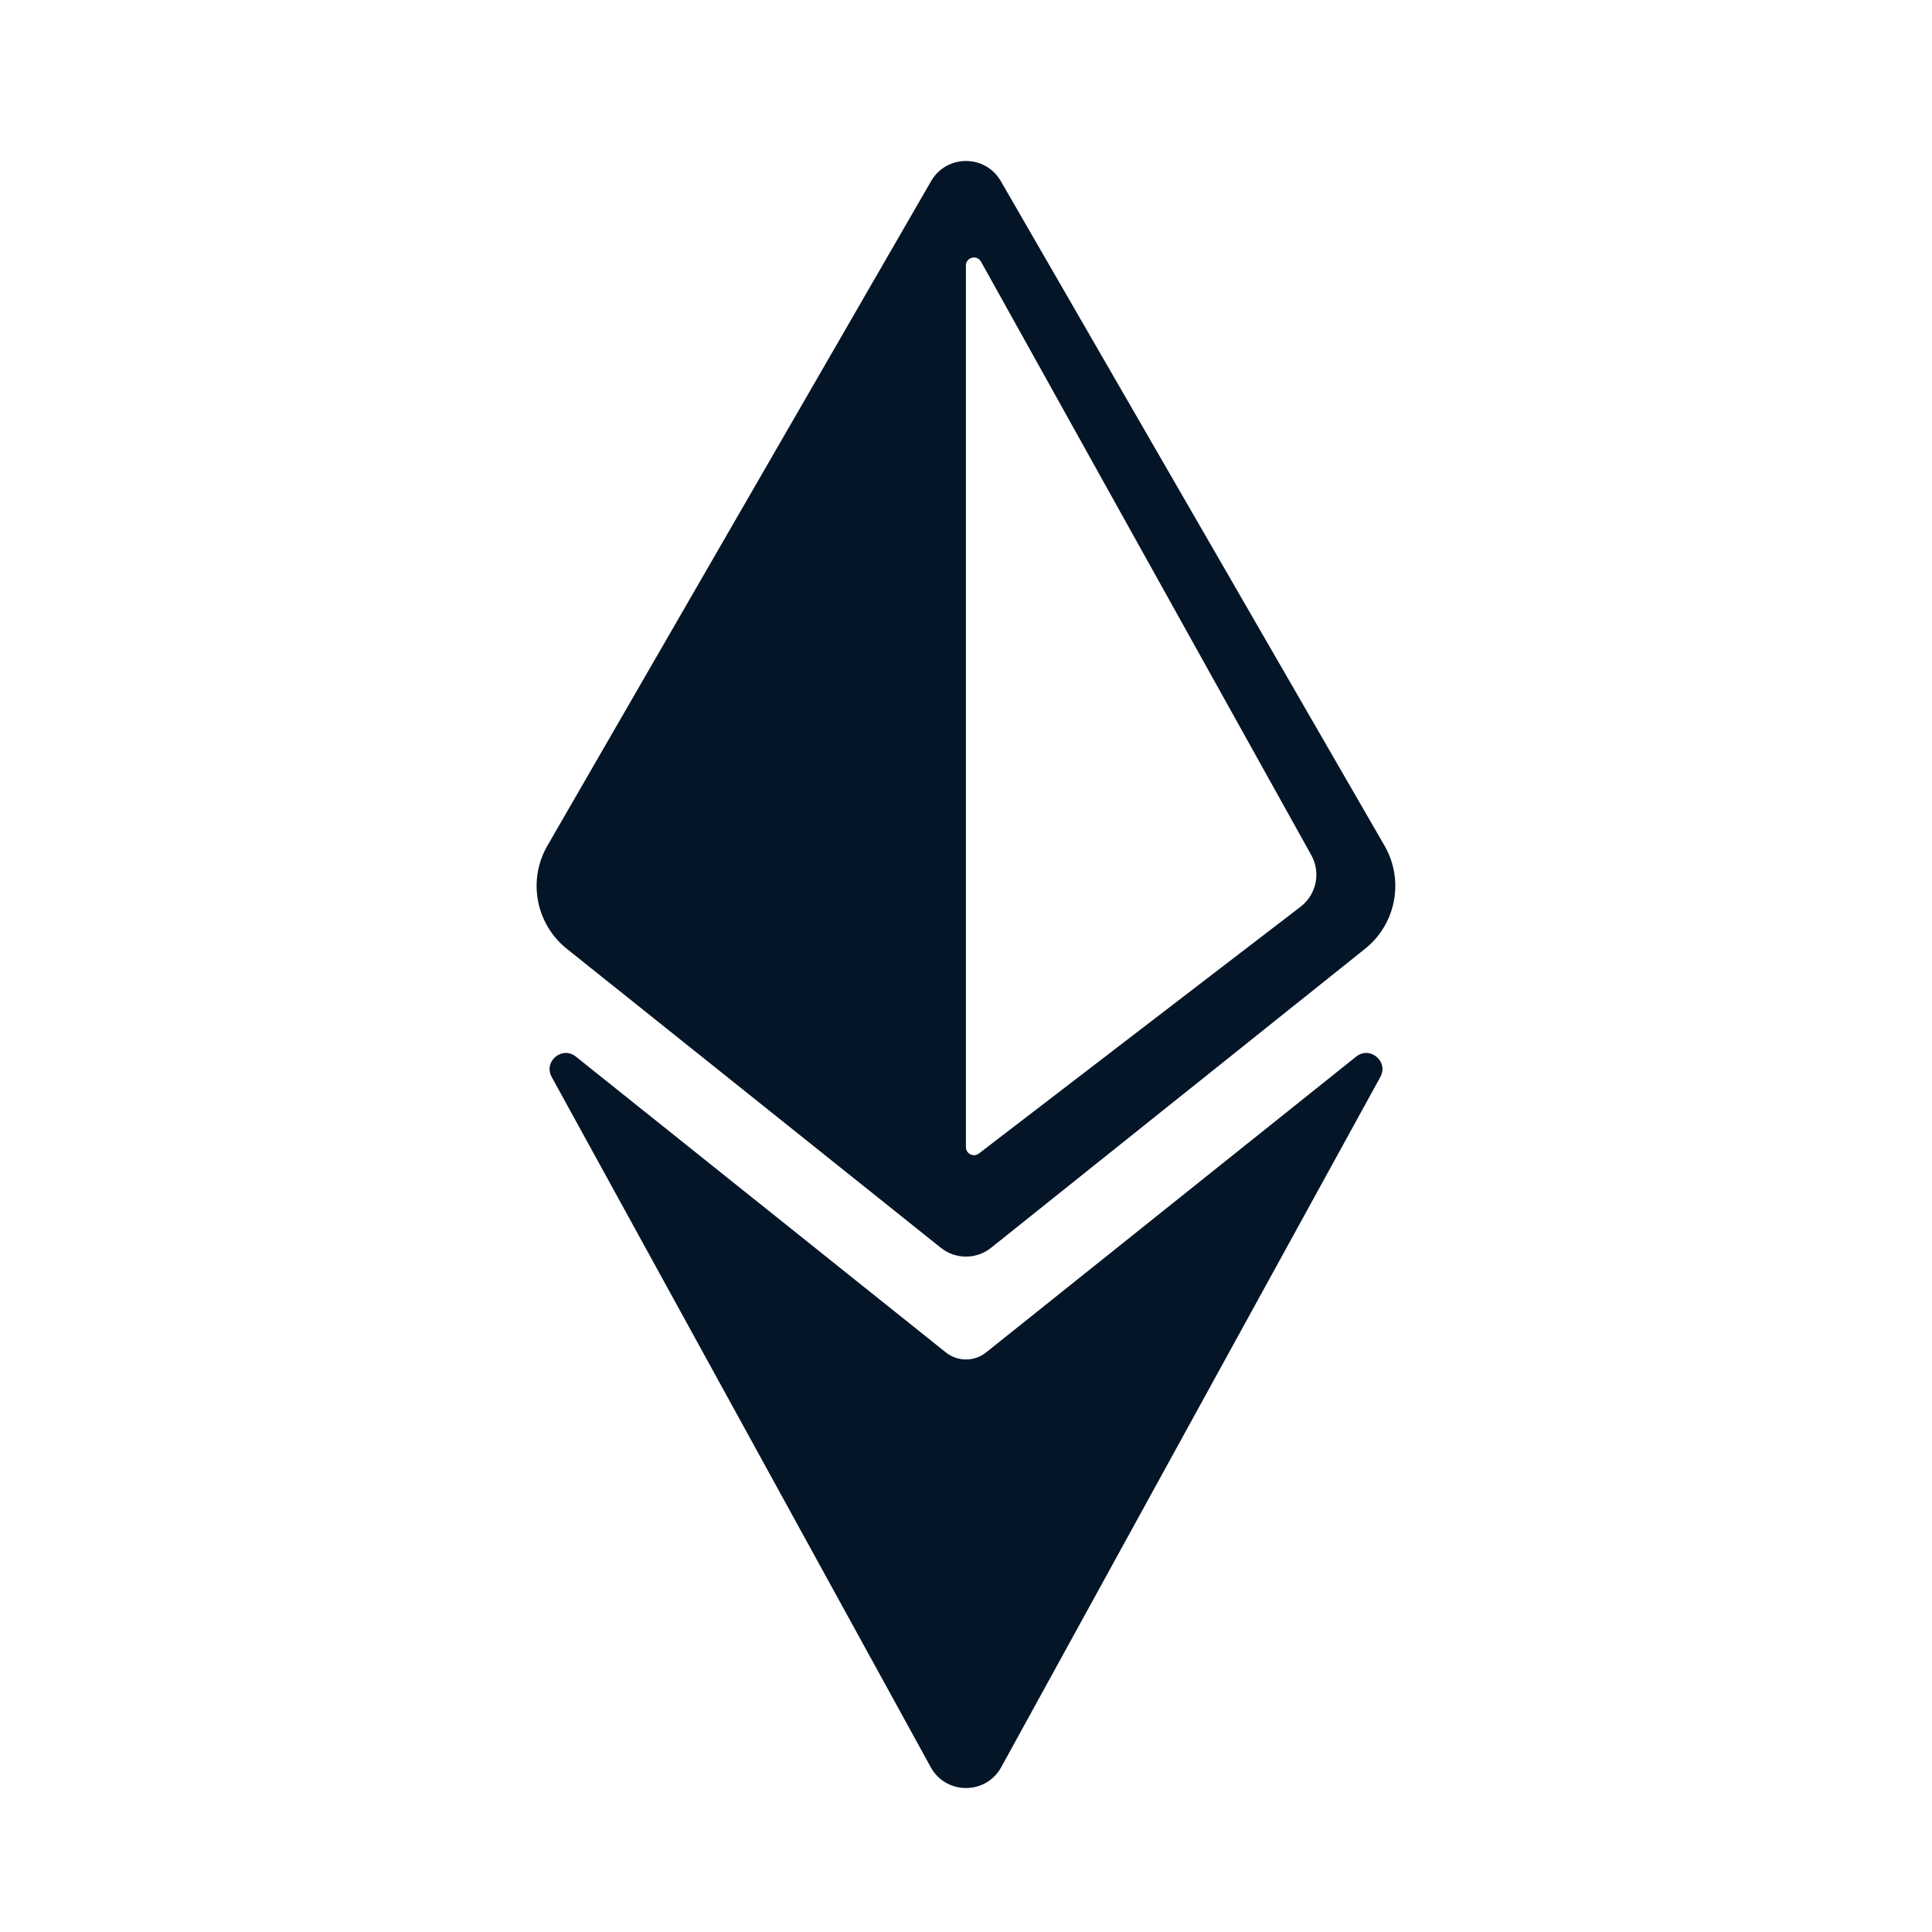 <svg width="48" height="48" viewBox="0 0 48 48" fill="none" xmlns="http://www.w3.org/2000/svg">
<path fill-rule="evenodd" clip-rule="evenodd" d="M24.865 4.5C24.48 3.833 23.518 3.833 23.133 4.5L13.6 21.011C13.106 21.867 13.311 22.956 14.083 23.573L23.375 31.001C23.74 31.293 24.258 31.293 24.623 31.001L33.914 23.573C34.687 22.956 34.892 21.867 34.398 21.011L24.865 4.5ZM24.373 6.501L32.579 21.246C32.82 21.68 32.707 22.224 32.314 22.526L24.317 28.661C24.185 28.759 23.998 28.664 23.998 28.5V6.597C23.998 6.39 24.274 6.32 24.373 6.501Z" fill="#041527"/>
<path d="M23.123 43.904C23.503 44.596 24.496 44.596 24.876 43.904L34.295 26.756C34.505 26.372 34.036 25.978 33.694 26.251L24.499 33.601C24.207 33.834 23.792 33.834 23.5 33.601L14.307 26.251C13.965 25.978 13.496 26.372 13.706 26.756L23.123 43.904Z" fill="#041527"/>
</svg>
